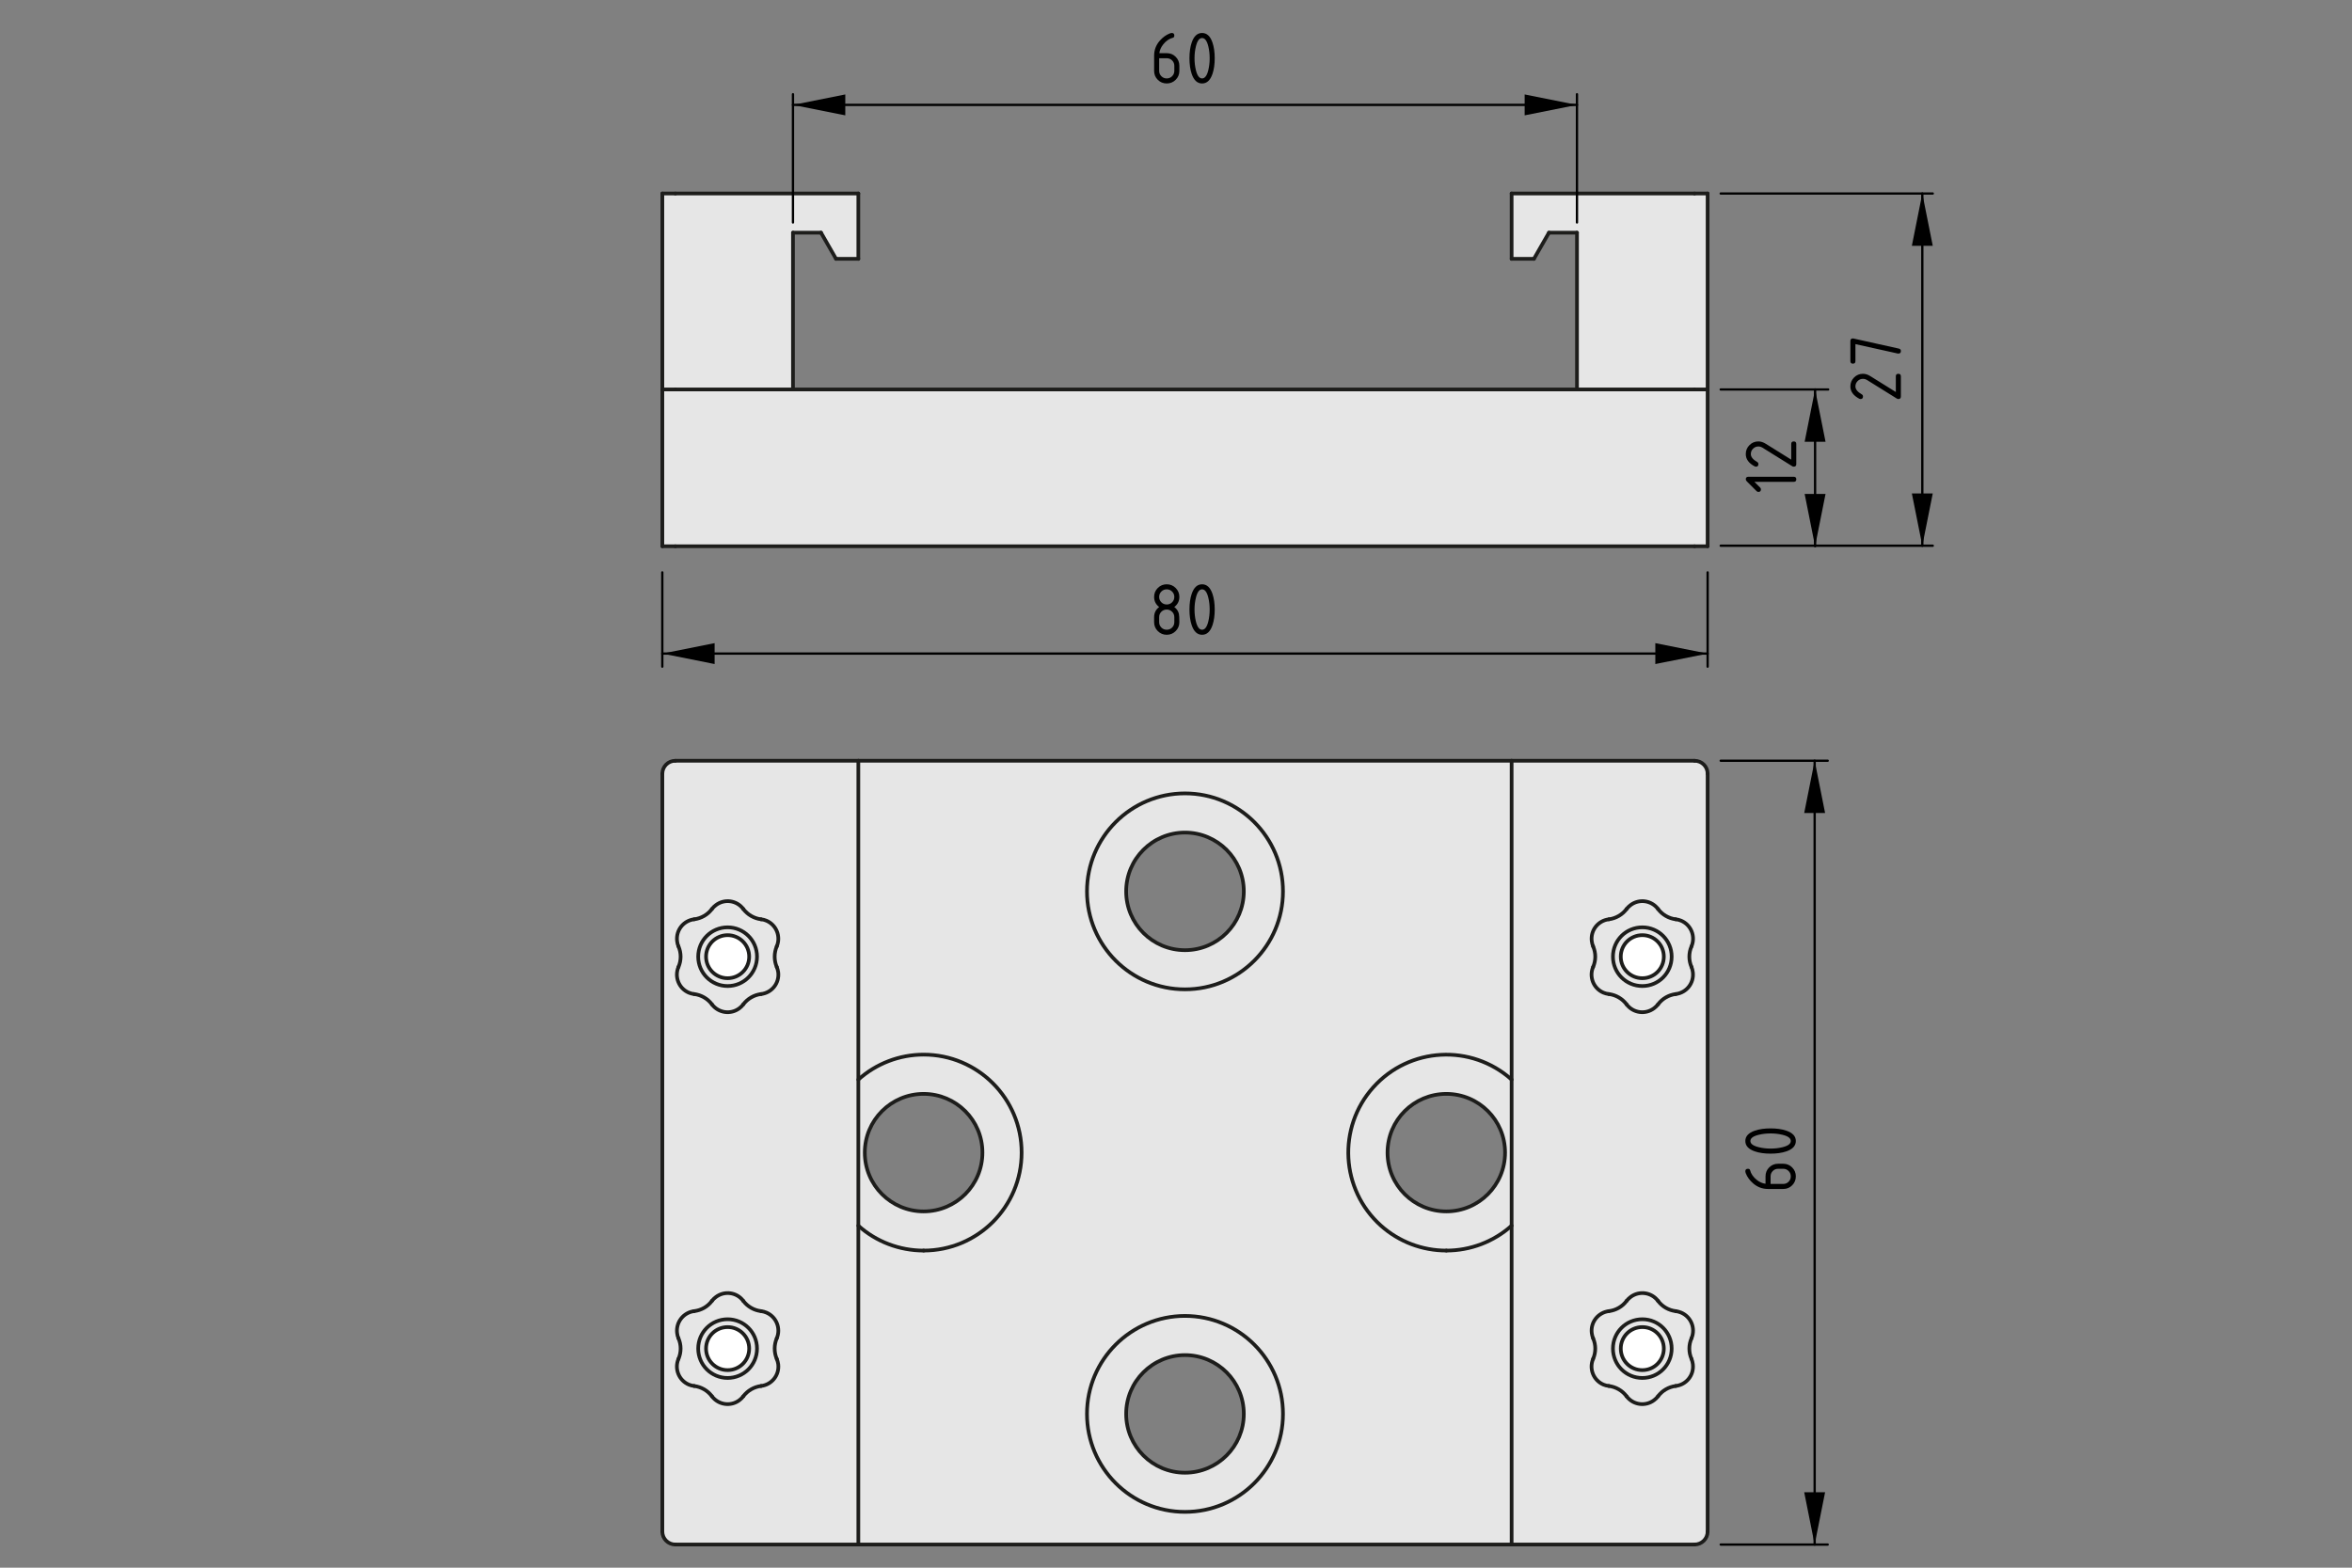 <?xml version="1.0" encoding="UTF-8"?>
<svg xmlns="http://www.w3.org/2000/svg" version="1.1" viewBox="0 0 255.118 170.079">
  <rect x="0" y="0" width="255.118" height="170.079" fill="#808080" stroke="none"/>
  <defs>
    <style>
      .cls-1 {
        fill: #000;
      }

      .cls-1, .cls-2, .cls-3 {
        stroke-width: 0px;
      }

      .cls-2 {
        fill: #e6e6e6;
      }

      .cls-3 {
        fill: #fff;
      }

      .cls-4 {
        stroke: #000;
        stroke-width: .25px;
      }

      .cls-4, .cls-5 {
        fill: none;
        stroke-linecap: round;
        stroke-linejoin: round;
      }

      .cls-5 {
        stroke: #1d1d1b;
        stroke-width: .4px;
      }
    </style>
  </defs>
  <g id="Kontur">
    <g id="CIRCLE">
      <g>
        <g>
          <path class="cls-2" d="M185.223,83.945v82.21c0,.78-.63,1.41-1.42,1.41h-19.84v-85.03h19.84c.79,0,1.42.63,1.42,1.41ZM181.763,107.845c1.17-.14,2-1.19,1.86-2.36-.02-.2-.08-.4-.15-.58-.31-.71-.31-1.52,0-2.23.46-1.08-.04-2.33-1.12-2.79-.19-.08-.39-.13-.59-.15-.76-.1-1.46-.5-1.92-1.12-.71-.94-2.04-1.13-2.98-.42-.16.12-.3.26-.43.42-.46.62-1.16,1.02-1.92,1.12-1.17.14-2,1.19-1.86,2.36.02.2.08.4.15.58.31.71.31,1.52,0,2.23-.46,1.08.04,2.33,1.12,2.79.19.08.39.13.59.15.76.1,1.46.5,1.92,1.12.71.94,2.04,1.13,2.98.42.16-.12.31-.26.43-.42.46-.62,1.16-1.02,1.92-1.12ZM181.763,150.365c1.17-.14,2-1.19,1.86-2.36-.02-.2-.08-.4-.15-.58-.31-.71-.31-1.52,0-2.23.46-1.08-.04-2.33-1.12-2.79-.19-.08-.39-.13-.59-.16-.76-.09-1.46-.49-1.92-1.11-.71-.94-2.04-1.13-2.98-.42-.16.12-.3.26-.43.42-.46.62-1.16,1.02-1.92,1.11-1.17.15-2,1.2-1.86,2.37.02.2.08.4.15.58.31.71.31,1.52,0,2.23-.46,1.08.04,2.33,1.12,2.79.19.08.39.13.59.15.76.1,1.46.5,1.92,1.12.71.94,2.04,1.13,2.98.42.16-.12.31-.26.43-.42.46-.62,1.16-1.02,1.92-1.12Z"/>
          <path class="cls-2" d="M183.623,105.485c.14,1.17-.69,2.22-1.86,2.36-.76.1-1.46.5-1.92,1.12-.12.16-.27.3-.43.42-.94.71-2.27.52-2.98-.42-.46-.62-1.16-1.02-1.92-1.12-.2-.02-.4-.07-.59-.15-1.08-.46-1.58-1.71-1.12-2.79.31-.71.31-1.52,0-2.23-.07-.18-.13-.38-.15-.58-.14-1.17.69-2.22,1.86-2.36.76-.1,1.46-.5,1.92-1.12.13-.16.27-.3.43-.42.94-.71,2.27-.52,2.98.42.46.62,1.16,1.02,1.92,1.12.2.02.4.07.59.15,1.08.46,1.58,1.71,1.12,2.79-.31.71-.31,1.52,0,2.23.07.18.13.38.15.58ZM181.323,103.785c0-1.76-1.42-3.18-3.18-3.18-1.77,0-3.19,1.42-3.19,3.18,0,1.77,1.42,3.19,3.19,3.19,1.76,0,3.18-1.42,3.18-3.19Z"/>
          <path class="cls-2" d="M183.623,148.005c.14,1.17-.69,2.22-1.86,2.36-.76.1-1.46.5-1.92,1.12-.12.16-.27.3-.43.42-.94.71-2.27.52-2.98-.42-.46-.62-1.16-1.02-1.92-1.12-.2-.02-.4-.07-.59-.15-1.08-.46-1.58-1.71-1.12-2.79.31-.71.31-1.52,0-2.23-.07-.18-.13-.38-.15-.58-.14-1.17.69-2.22,1.86-2.37.76-.09,1.46-.49,1.92-1.11.13-.16.27-.3.43-.42.94-.71,2.27-.52,2.98.42.46.62,1.16,1.02,1.92,1.11.2.03.4.08.59.16,1.08.46,1.58,1.71,1.12,2.79-.31.71-.31,1.52,0,2.23.07.18.13.38.15.58ZM181.323,146.305c0-1.76-1.42-3.18-3.18-3.18-1.77,0-3.19,1.42-3.19,3.18,0,1.77,1.42,3.19,3.19,3.19,1.76,0,3.18-1.42,3.18-3.19Z"/>
          <path class="cls-2" d="M178.143,100.605c1.76,0,3.18,1.42,3.18,3.18,0,1.77-1.42,3.19-3.18,3.19-1.77,0-3.19-1.42-3.19-3.19,0-1.76,1.42-3.18,3.19-3.18ZM180.473,103.785c0-1.29-1.04-2.33-2.33-2.33-1.3,0-2.34,1.04-2.34,2.33,0,1.3,1.04,2.34,2.34,2.34,1.29,0,2.33-1.04,2.33-2.34Z"/>
          <path class="cls-2" d="M178.143,143.125c1.76,0,3.18,1.42,3.18,3.18,0,1.77-1.42,3.19-3.18,3.19-1.77,0-3.19-1.42-3.19-3.19,0-1.76,1.42-3.18,3.19-3.18ZM180.473,146.305c0-1.29-1.04-2.33-2.33-2.33-1.3,0-2.34,1.04-2.34,2.33,0,1.3,1.04,2.34,2.34,2.34,1.29,0,2.33-1.04,2.33-2.34Z"/>
          <path class="cls-3" d="M178.143,101.455c1.29,0,2.33,1.04,2.33,2.33,0,1.3-1.04,2.34-2.33,2.34-1.3,0-2.34-1.04-2.34-2.34,0-1.29,1.04-2.33,2.34-2.33Z"/>
          <path class="cls-3" d="M178.143,143.975c1.29,0,2.33,1.04,2.33,2.33,0,1.3-1.04,2.34-2.33,2.34-1.3,0-2.34-1.04-2.34-2.34,0-1.29,1.04-2.33,2.34-2.33Z"/>
          <path class="cls-2" d="M163.963,132.975v34.59h-70.86v-34.59c1.94,1.74,4.47,2.7,7.08,2.7,5.87,0,10.63-4.75,10.63-10.63,0-5.87-4.76-10.63-10.63-10.63-2.61,0-5.14.97-7.08,2.71v-34.59h70.86v34.59c-4.37-3.91-11.09-3.54-15.01.84-3.91,4.37-3.54,11.09.84,15.01,1.95,1.74,4.47,2.7,7.09,2.7,2.61,0,5.13-.96,7.08-2.7ZM139.163,96.705c0-5.87-4.76-10.63-10.63-10.63s-10.63,4.76-10.63,10.63,4.76,10.63,10.63,10.63,10.63-4.76,10.63-10.63ZM139.163,153.395c0-5.87-4.76-10.63-10.63-10.63s-10.63,4.76-10.63,10.63,4.76,10.63,10.63,10.63,10.63-4.76,10.63-10.63Z"/>
          <path class="cls-2" d="M163.963,117.125v15.85c-1.95,1.74-4.47,2.7-7.08,2.7-2.62,0-5.14-.96-7.09-2.7-4.38-3.92-4.75-10.64-.84-15.01,3.92-4.38,10.64-4.75,15.01-.84ZM163.253,125.045c0-3.52-2.85-6.37-6.37-6.37-3.53,0-6.38,2.85-6.38,6.37,0,3.53,2.85,6.38,6.38,6.38,3.52,0,6.37-2.85,6.37-6.38Z"/>
          <path class="cls-2" d="M128.533,86.075c5.87,0,10.63,4.76,10.63,10.63s-4.76,10.63-10.63,10.63-10.63-4.76-10.63-10.63,4.76-10.63,10.63-10.63ZM134.913,96.705c0-3.52-2.86-6.38-6.38-6.38s-6.38,2.86-6.38,6.38,2.86,6.38,6.38,6.38,6.38-2.86,6.38-6.38Z"/>
          <path class="cls-2" d="M128.533,142.765c5.87,0,10.63,4.76,10.63,10.63s-4.76,10.63-10.63,10.63-10.63-4.76-10.63-10.63,4.76-10.63,10.63-10.63ZM134.913,153.395c0-3.52-2.86-6.38-6.38-6.38s-6.38,2.86-6.38,6.38,2.86,6.38,6.38,6.38,6.38-2.86,6.38-6.38Z"/>
          <path class="cls-2" d="M100.183,114.415c5.87,0,10.63,4.76,10.63,10.63,0,5.88-4.76,10.63-10.63,10.63-2.61,0-5.14-.96-7.08-2.7v-15.85c1.94-1.74,4.47-2.71,7.08-2.71ZM106.563,125.045c0-3.52-2.86-6.37-6.38-6.37s-6.38,2.85-6.38,6.37c0,3.53,2.86,6.38,6.38,6.38s6.38-2.85,6.38-6.38Z"/>
          <path class="cls-2" d="M93.103,132.975v34.59h-19.85c-.78,0-1.41-.63-1.41-1.41v-82.21c0-.78.63-1.41,1.41-1.41h19.85v50.44ZM82.553,107.845c1.17-.14,2-1.19,1.86-2.36-.03-.2-.08-.4-.16-.58-.3-.71-.3-1.52,0-2.23.46-1.08-.04-2.33-1.12-2.79-.18-.08-.38-.13-.58-.15-.77-.1-1.46-.5-1.93-1.12-.7-.94-2.03-1.13-2.97-.42-.16.12-.31.26-.43.42-.46.62-1.16,1.02-1.93,1.12-1.16.14-1.99,1.19-1.85,2.36.02.2.07.4.15.58.31.71.31,1.52,0,2.23-.46,1.08.04,2.33,1.12,2.79.19.08.38.13.58.15.77.1,1.47.5,1.93,1.12.71.94,2.04,1.13,2.98.42.16-.12.3-.26.42-.42.47-.62,1.16-1.02,1.93-1.12ZM82.553,150.365c1.17-.14,2-1.19,1.86-2.36-.03-.2-.08-.4-.16-.58-.3-.71-.3-1.52,0-2.23.46-1.08-.04-2.33-1.12-2.79-.18-.08-.38-.13-.58-.16-.77-.09-1.46-.49-1.93-1.11-.7-.94-2.03-1.13-2.97-.42-.16.12-.31.26-.43.42-.46.62-1.16,1.02-1.93,1.11-1.16.15-1.99,1.2-1.85,2.37.02.2.07.4.15.58.31.71.31,1.52,0,2.23-.46,1.08.04,2.33,1.12,2.79.19.08.38.13.58.15.77.1,1.47.5,1.93,1.12.71.94,2.04,1.13,2.98.42.16-.12.3-.26.42-.42.47-.62,1.16-1.02,1.93-1.12Z"/>
          <path class="cls-2" d="M84.413,105.485c.14,1.17-.69,2.22-1.86,2.36-.77.1-1.46.5-1.93,1.12-.12.16-.26.3-.42.42-.94.71-2.27.52-2.98-.42-.46-.62-1.16-1.02-1.93-1.12-.2-.02-.39-.07-.58-.15-1.08-.46-1.58-1.71-1.12-2.79.31-.71.31-1.52,0-2.23-.08-.18-.13-.38-.15-.58-.14-1.17.69-2.22,1.85-2.36.77-.1,1.47-.5,1.93-1.12.12-.16.27-.3.43-.42.94-.71,2.27-.52,2.97.42.47.62,1.16,1.02,1.93,1.12.2.02.4.07.58.15,1.08.46,1.58,1.71,1.12,2.79-.3.71-.3,1.52,0,2.23.08.18.13.38.16.58ZM82.113,103.785c0-1.76-1.43-3.18-3.19-3.18s-3.19,1.42-3.19,3.18c0,1.77,1.43,3.19,3.19,3.19s3.19-1.42,3.19-3.19Z"/>
          <path class="cls-2" d="M84.413,148.005c.14,1.17-.69,2.22-1.86,2.36-.77.1-1.46.5-1.93,1.12-.12.16-.26.3-.42.42-.94.71-2.27.52-2.98-.42-.46-.62-1.16-1.02-1.93-1.12-.2-.02-.39-.07-.58-.15-1.08-.46-1.58-1.71-1.12-2.79.31-.71.31-1.52,0-2.23-.08-.18-.13-.38-.15-.58-.14-1.17.69-2.22,1.85-2.37.77-.09,1.47-.49,1.93-1.11.12-.16.27-.3.43-.42.94-.71,2.27-.52,2.97.42.47.62,1.16,1.02,1.93,1.11.2.03.4.08.58.16,1.08.46,1.58,1.71,1.12,2.79-.3.71-.3,1.52,0,2.23.08.18.13.38.16.58ZM82.113,146.305c0-1.76-1.43-3.18-3.19-3.18s-3.19,1.42-3.19,3.18c0,1.77,1.43,3.19,3.19,3.19s3.19-1.42,3.19-3.19Z"/>
          <path class="cls-2" d="M78.923,100.605c1.76,0,3.19,1.42,3.19,3.18,0,1.77-1.43,3.19-3.19,3.19s-3.19-1.42-3.19-3.19c0-1.76,1.43-3.18,3.19-3.18ZM81.263,103.785c0-1.29-1.05-2.33-2.34-2.33s-2.34,1.04-2.34,2.33c0,1.3,1.05,2.34,2.34,2.34s2.34-1.04,2.34-2.34Z"/>
          <path class="cls-2" d="M78.923,143.125c1.76,0,3.19,1.42,3.19,3.18,0,1.77-1.43,3.19-3.19,3.19s-3.19-1.42-3.19-3.19c0-1.76,1.43-3.18,3.19-3.18ZM81.263,146.305c0-1.29-1.05-2.33-2.34-2.33s-2.34,1.04-2.34,2.33c0,1.3,1.05,2.34,2.34,2.34s2.34-1.04,2.34-2.34Z"/>
          <path class="cls-3" d="M78.923,101.455c1.29,0,2.34,1.04,2.34,2.33,0,1.3-1.05,2.34-2.34,2.34s-2.34-1.04-2.34-2.34c0-1.29,1.05-2.33,2.34-2.33Z"/>
          <path class="cls-3" d="M78.923,143.975c1.29,0,2.34,1.04,2.34,2.33,0,1.3-1.05,2.34-2.34,2.34s-2.34-1.04-2.34-2.34c0-1.29,1.05-2.33,2.34-2.33Z"/>
        </g>
        <g>
          <path class="cls-5" d="M84.253,102.675c.46-1.08-.04-2.33-1.12-2.79-.18-.08-.38-.13-.58-.15"/>
          <path class="cls-5" d="M80.623,98.615c.47.62,1.16,1.02,1.93,1.12"/>
          <path class="cls-5" d="M80.623,98.615c-.7-.94-2.03-1.13-2.97-.42-.16.12-.31.26-.43.42"/>
          <path class="cls-5" d="M75.293,99.735c.77-.1,1.47-.5,1.93-1.12"/>
          <path class="cls-5" d="M75.293,99.735c-1.16.14-1.99,1.19-1.85,2.36.02.2.07.4.15.58"/>
          <path class="cls-5" d="M73.593,104.905c.31-.71.31-1.52,0-2.23"/>
          <path class="cls-5" d="M73.593,104.905c-.46,1.08.04,2.33,1.12,2.79.19.08.38.13.58.15"/>
          <path class="cls-5" d="M77.223,108.965c-.46-.62-1.16-1.02-1.93-1.12"/>
          <path class="cls-5" d="M77.223,108.965c.71.94,2.04,1.13,2.98.42.16-.12.3-.26.42-.42"/>
          <path class="cls-5" d="M82.553,107.845c-.77.1-1.46.5-1.93,1.12"/>
          <path class="cls-5" d="M82.553,107.845c1.17-.14,2-1.19,1.86-2.36-.03-.2-.08-.4-.16-.58"/>
          <path class="cls-5" d="M84.253,102.675c-.3.71-.3,1.52,0,2.23"/>
          <path class="cls-5" d="M73.593,147.425c.31-.71.31-1.52,0-2.23"/>
          <path class="cls-5" d="M73.593,147.425c-.46,1.08.04,2.33,1.12,2.79.19.08.38.13.58.15"/>
          <path class="cls-5" d="M77.223,151.485c-.46-.62-1.16-1.02-1.93-1.12"/>
          <path class="cls-5" d="M77.223,151.485c.71.94,2.04,1.13,2.98.42.16-.12.3-.26.42-.42"/>
          <path class="cls-5" d="M82.553,150.365c-.77.1-1.46.5-1.93,1.12"/>
          <path class="cls-5" d="M82.553,150.365c1.17-.14,2-1.19,1.86-2.36-.03-.2-.08-.4-.16-.58"/>
          <path class="cls-5" d="M84.253,145.195c-.3.71-.3,1.52,0,2.23"/>
          <path class="cls-5" d="M84.253,145.195c.46-1.08-.04-2.33-1.12-2.79-.18-.08-.38-.13-.58-.16"/>
          <path class="cls-5" d="M80.623,141.135c.47.62,1.16,1.02,1.93,1.11"/>
          <path class="cls-5" d="M80.623,141.135c-.7-.94-2.03-1.13-2.97-.42-.16.12-.31.26-.43.42"/>
          <path class="cls-5" d="M75.293,142.245c.77-.09,1.47-.49,1.93-1.11"/>
          <path class="cls-5" d="M75.293,142.245c-1.16.15-1.99,1.2-1.85,2.37.02.2.07.4.15.58"/>
          <polyline class="cls-5" points="93.103 167.565 93.103 132.975 93.103 117.125 93.103 82.535"/>
          <line class="cls-5" x1="93.103" y1="167.565" x2="73.253" y2="167.565"/>
          <path class="cls-5" d="M71.843,166.155c0,.78.63,1.41,1.41,1.41"/>
          <line class="cls-5" x1="71.843" y1="166.155" x2="71.843" y2="83.945"/>
          <path class="cls-5" d="M73.253,82.535c-.78,0-1.41.63-1.41,1.41"/>
          <line class="cls-5" x1="93.103" y1="82.535" x2="73.253" y2="82.535"/>
          <path class="cls-5" d="M82.113,103.785c0-1.76-1.43-3.18-3.19-3.18s-3.19,1.42-3.19,3.18c0,1.77,1.43,3.19,3.19,3.19s3.19-1.42,3.19-3.19Z"/>
          <path class="cls-5" d="M82.113,146.305c0-1.76-1.43-3.18-3.19-3.18s-3.19,1.42-3.19,3.18c0,1.77,1.43,3.19,3.19,3.19s3.19-1.42,3.19-3.19Z"/>
          <path class="cls-5" d="M172.803,147.425c-.46,1.08.04,2.33,1.12,2.79.19.08.39.13.59.15"/>
          <path class="cls-5" d="M176.433,151.485c-.46-.62-1.16-1.02-1.92-1.12"/>
          <path class="cls-5" d="M176.433,151.485c.71.94,2.04,1.13,2.98.42.16-.12.31-.26.43-.42"/>
          <path class="cls-5" d="M181.763,150.365c-.76.1-1.46.5-1.92,1.12"/>
          <path class="cls-5" d="M181.763,150.365c1.17-.14,2-1.19,1.86-2.36-.02-.2-.08-.4-.15-.58"/>
          <path class="cls-5" d="M183.473,145.195c-.31.71-.31,1.52,0,2.23"/>
          <path class="cls-5" d="M183.473,145.195c.46-1.08-.04-2.33-1.12-2.79-.19-.08-.39-.13-.59-.16"/>
          <path class="cls-5" d="M179.843,141.135c.46.62,1.16,1.02,1.92,1.11"/>
          <path class="cls-5" d="M179.843,141.135c-.71-.94-2.04-1.13-2.98-.42-.16.12-.3.26-.43.42"/>
          <path class="cls-5" d="M174.513,142.245c.76-.09,1.46-.49,1.92-1.11"/>
          <path class="cls-5" d="M174.513,142.245c-1.17.15-2,1.2-1.86,2.37.02.2.08.4.15.58"/>
          <path class="cls-5" d="M172.803,147.425c.31-.71.31-1.52,0-2.23"/>
          <path class="cls-5" d="M183.473,102.675c-.31.71-.31,1.52,0,2.23"/>
          <path class="cls-5" d="M183.473,102.675c.46-1.08-.04-2.33-1.12-2.79-.19-.08-.39-.13-.59-.15"/>
          <path class="cls-5" d="M179.843,98.615c.46.62,1.16,1.02,1.92,1.12"/>
          <path class="cls-5" d="M179.843,98.615c-.71-.94-2.04-1.13-2.98-.42-.16.12-.3.26-.43.42"/>
          <path class="cls-5" d="M174.513,99.735c.76-.1,1.46-.5,1.92-1.12"/>
          <path class="cls-5" d="M174.513,99.735c-1.17.14-2,1.19-1.86,2.36.02.2.08.4.15.58"/>
          <path class="cls-5" d="M172.803,104.905c.31-.71.31-1.52,0-2.23"/>
          <path class="cls-5" d="M172.803,104.905c-.46,1.08.04,2.33,1.12,2.79.19.08.39.13.59.15"/>
          <path class="cls-5" d="M176.433,108.965c-.46-.62-1.16-1.02-1.92-1.12"/>
          <path class="cls-5" d="M176.433,108.965c.71.94,2.04,1.13,2.98.42.16-.12.31-.26.43-.42"/>
          <path class="cls-5" d="M181.763,107.845c-.76.1-1.46.5-1.92,1.12"/>
          <path class="cls-5" d="M181.763,107.845c1.17-.14,2-1.19,1.86-2.36-.02-.2-.08-.4-.15-.58"/>
          <polyline class="cls-5" points="163.963 82.535 163.963 117.125 163.963 132.975 163.963 167.565"/>
          <path class="cls-5" d="M185.223,83.945c0-.78-.63-1.41-1.42-1.41"/>
          <line class="cls-5" x1="185.223" y1="83.945" x2="185.223" y2="166.155"/>
          <path class="cls-5" d="M183.803,167.565c.79,0,1.42-.63,1.42-1.41"/>
          <line class="cls-5" x1="163.963" y1="167.565" x2="183.803" y2="167.565"/>
          <line class="cls-5" x1="163.963" y1="82.535" x2="183.803" y2="82.535"/>
          <path class="cls-5" d="M181.323,103.785c0-1.76-1.42-3.18-3.18-3.18-1.77,0-3.19,1.42-3.19,3.18,0,1.77,1.42,3.19,3.19,3.19,1.76,0,3.18-1.42,3.18-3.19Z"/>
          <path class="cls-5" d="M181.323,146.305c0-1.76-1.42-3.18-3.18-3.18-1.77,0-3.19,1.42-3.19,3.18,0,1.77,1.42,3.19,3.19,3.19,1.76,0,3.18-1.42,3.18-3.19Z"/>
          <path class="cls-5" d="M156.883,135.675c2.61,0,5.13-.96,7.08-2.7"/>
          <path class="cls-5" d="M163.963,117.125c-4.37-3.91-11.09-3.54-15.01.84-3.91,4.37-3.54,11.09.84,15.01,1.95,1.74,4.47,2.7,7.09,2.7"/>
          <line class="cls-5" x1="93.103" y1="167.565" x2="163.963" y2="167.565"/>
          <circle class="cls-5" cx="128.533" cy="153.395" r="10.63"/>
          <path class="cls-5" d="M100.183,135.675c5.87,0,10.63-4.75,10.63-10.63,0-5.87-4.76-10.63-10.63-10.63-2.61,0-5.14.97-7.08,2.71"/>
          <path class="cls-5" d="M93.103,132.975c1.94,1.74,4.47,2.7,7.08,2.7"/>
          <circle class="cls-5" cx="128.533" cy="96.705" r="10.63"/>
          <line class="cls-5" x1="163.963" y1="82.535" x2="93.103" y2="82.535"/>
          <path class="cls-5" d="M180.473,103.785c0-1.29-1.04-2.33-2.33-2.33-1.3,0-2.34,1.04-2.34,2.33,0,1.3,1.04,2.34,2.34,2.34,1.29,0,2.33-1.04,2.33-2.34Z"/>
          <path class="cls-5" d="M81.263,103.785c0-1.29-1.05-2.33-2.34-2.33s-2.34,1.04-2.34,2.33c0,1.3,1.05,2.34,2.34,2.34s2.34-1.04,2.34-2.34Z"/>
          <path class="cls-5" d="M180.473,146.305c0-1.29-1.04-2.33-2.33-2.33-1.3,0-2.34,1.04-2.34,2.33,0,1.3,1.04,2.34,2.34,2.34,1.29,0,2.33-1.04,2.33-2.34Z"/>
          <path class="cls-5" d="M81.263,146.305c0-1.29-1.05-2.33-2.34-2.33s-2.34,1.04-2.34,2.33c0,1.3,1.05,2.34,2.34,2.34s2.34-1.04,2.34-2.34Z"/>
          <circle class="cls-5" cx="128.533" cy="96.705" r="6.38"/>
          <path class="cls-5" d="M106.563,125.045c0-3.52-2.86-6.37-6.38-6.37s-6.38,2.85-6.38,6.37c0,3.53,2.86,6.38,6.38,6.38s6.38-2.85,6.38-6.38Z"/>
          <path class="cls-5" d="M163.253,125.045c0-3.52-2.85-6.37-6.37-6.37-3.53,0-6.38,2.85-6.38,6.37,0,3.53,2.85,6.38,6.38,6.38,3.52,0,6.37-2.85,6.37-6.38Z"/>
          <circle class="cls-5" cx="128.533" cy="153.395" r="6.38"/>
        </g>
      </g>
    </g>
    <g id="LINE">
      <g>
        <g>
          <polygon class="cls-2" points="185.223 42.252 185.223 59.262 183.803 59.262 73.253 59.262 71.843 59.262 71.843 42.252 73.253 42.252 86.013 42.252 171.053 42.252 183.803 42.252 185.223 42.252"/>
          <polygon class="cls-2" points="185.223 20.992 185.223 42.252 183.803 42.252 171.053 42.252 171.053 25.242 168.013 25.242 166.383 28.082 163.963 28.082 163.963 20.992 183.803 20.992 185.223 20.992"/>
          <polygon class="cls-2" points="93.103 20.992 93.103 28.082 90.683 28.082 89.053 25.242 86.013 25.242 86.013 42.252 73.253 42.252 71.843 42.252 71.843 20.992 73.253 20.992 93.103 20.992"/>
        </g>
        <g>
          <line class="cls-5" x1="168.013" y1="25.242" x2="166.383" y2="28.082"/>
          <line class="cls-5" x1="171.053" y1="25.242" x2="168.013" y2="25.242"/>
          <line class="cls-5" x1="171.053" y1="42.252" x2="171.053" y2="25.242"/>
          <line class="cls-5" x1="163.963" y1="20.992" x2="183.803" y2="20.992"/>
          <line class="cls-5" x1="163.963" y1="28.082" x2="163.963" y2="20.992"/>
          <line class="cls-5" x1="166.383" y1="28.082" x2="163.963" y2="28.082"/>
          <line class="cls-5" x1="185.223" y1="20.992" x2="185.223" y2="42.252"/>
          <line class="cls-5" x1="185.223" y1="42.252" x2="183.803" y2="42.252"/>
          <line class="cls-5" x1="183.803" y1="20.992" x2="185.223" y2="20.992"/>
          <line class="cls-5" x1="93.103" y1="28.082" x2="93.103" y2="20.992"/>
          <line class="cls-5" x1="90.683" y1="28.082" x2="93.103" y2="28.082"/>
          <line class="cls-5" x1="89.053" y1="25.242" x2="90.683" y2="28.082"/>
          <line class="cls-5" x1="86.013" y1="25.242" x2="89.053" y2="25.242"/>
          <line class="cls-5" x1="86.013" y1="42.252" x2="86.013" y2="25.242"/>
          <line class="cls-5" x1="93.103" y1="20.992" x2="73.253" y2="20.992"/>
          <line class="cls-5" x1="71.843" y1="42.252" x2="71.843" y2="20.992"/>
          <line class="cls-5" x1="73.253" y1="42.252" x2="71.843" y2="42.252"/>
          <line class="cls-5" x1="71.843" y1="20.992" x2="73.253" y2="20.992"/>
          <line class="cls-5" x1="185.223" y1="42.252" x2="185.223" y2="59.262"/>
          <line class="cls-5" x1="185.223" y1="59.262" x2="183.803" y2="59.262"/>
          <line class="cls-5" x1="71.843" y1="59.262" x2="71.843" y2="42.252"/>
          <line class="cls-5" x1="73.253" y1="59.262" x2="71.843" y2="59.262"/>
          <polyline class="cls-5" points="73.253 42.252 86.013 42.252 171.053 42.252 183.803 42.252"/>
          <line class="cls-5" x1="73.253" y1="59.262" x2="183.803" y2="59.262"/>
        </g>
      </g>
    </g>
  </g>
  <g id="Bemassung">
    <g id="DIMENSION">
      <g id="SOLID">
        <polygon class="cls-1" points="71.839 70.908 77.514 72.042 77.514 69.774 77.514 69.774 71.839 70.908"/>
      </g>
      <g id="SOLID-2" data-name="SOLID">
        <polygon class="cls-1" points="185.225 70.908 179.55 69.774 179.55 72.042 179.55 72.042 185.225 70.908"/>
      </g>
      <g id="LINE-2" data-name="LINE">
        <line class="cls-4" x1="71.839" y1="62.097" x2="71.839" y2="72.325"/>
      </g>
      <g id="LINE-3" data-name="LINE">
        <line class="cls-4" x1="185.225" y1="62.097" x2="185.225" y2="72.325"/>
      </g>
      <g id="LINE-4" data-name="LINE">
        <line class="cls-4" x1="71.839" y1="70.908" x2="185.225" y2="70.908"/>
      </g>
      <g id="MTEXT">
        <g>
          <path class="cls-1" d="M126.554,68.867c-.379,0-.702-.134-.969-.4-.267-.268-.4-.59-.4-.969v-.549c0-.453.183-.818.548-1.096-.365-.276-.548-.642-.548-1.096,0-.379.133-.701.4-.969.267-.267.59-.4.969-.4s.702.134.969.4c.267.268.4.59.4.969,0,.454-.183.819-.548,1.096.263.199.429.444.498.735.033.146.05.449.05.909,0,.379-.133.701-.4.969-.267.267-.59.4-.969.4ZM126.554,65.58c.229,0,.424-.079.583-.238s.239-.354.239-.584c0-.227-.08-.42-.241-.58-.161-.161-.354-.241-.581-.241-.229,0-.424.079-.583.238s-.239.354-.239.583c0,.23.08.425.239.584s.354.238.583.238ZM126.554,68.32c.229,0,.424-.079.583-.238s.239-.354.239-.583v-.549c0-.227-.08-.42-.241-.58-.161-.161-.354-.241-.581-.241-.229,0-.424.079-.583.238s-.239.354-.239.583v.549c0,.229.08.424.239.583s.354.238.583.238Z"/>
          <path class="cls-1" d="M131.759,66.128c0,.653-.08,1.218-.241,1.693-.235.697-.611,1.046-1.129,1.046s-.894-.348-1.129-1.042c-.161-.476-.241-1.042-.241-1.697s.08-1.222.241-1.697c.235-.694.611-1.042,1.129-1.042s.894.349,1.129,1.046c.161.476.241,1.04.241,1.693ZM131.211,66.128c0-.454-.048-.881-.146-1.282-.146-.606-.372-.909-.676-.909-.302,0-.526.305-.672.913-.1.409-.149.836-.149,1.278,0,.451.048.879.146,1.282.146.606.372.909.676.909s.53-.303.676-.909c.097-.403.146-.831.146-1.282Z"/>
        </g>
      </g>
    </g>
    <g id="DIMENSION-2" data-name="DIMENSION">
      <g id="SOLID-3" data-name="SOLID">
        <polygon class="cls-1" points="86.012 11.38 91.687 12.514 91.687 10.246 91.687 10.246 86.012 11.38"/>
      </g>
      <g id="SOLID-4" data-name="SOLID">
        <polygon class="cls-1" points="171.052 11.38 165.377 10.246 165.377 12.514 165.377 12.514 171.052 11.38"/>
      </g>
      <g id="LINE-5" data-name="LINE">
        <line class="cls-4" x1="86.012" y1="10.223" x2="86.012" y2="24.136"/>
        <line class="cls-4" x1="171.052" y1="10.223" x2="171.052" y2="24.136"/>
      </g>
      <g id="LINE-6" data-name="LINE">
        <line class="cls-4" x1="86.012" y1="11.38" x2="171.052" y2="11.38"/>
      </g>
      <g id="MTEXT-2" data-name="MTEXT">
        <g>
          <path class="cls-1" d="M127.102,3.578c.183,0,.274.092.274.273,0,.136-.046.215-.137.237-.407.103-.763.346-1.067.73-.241.304-.38.621-.419.95h.801c.387,0,.712.133.975.398.263.266.395.59.395.971v.549c0,.381-.133.705-.4.971s-.59.398-.969.398c-.382,0-.706-.132-.971-.396-.266-.264-.398-.586-.398-.965v-1.652c0-.619.206-1.163.618-1.631.321-.362.671-.619,1.05-.771.108-.042.191-.062.249-.062ZM125.733,6.317v1.37c0,.229.08.424.239.583s.354.238.583.238.424-.08.583-.241c.159-.16.239-.354.239-.58v-.549c0-.229-.08-.424-.241-.583s-.354-.238-.581-.238h-.822Z"/>
          <path class="cls-1" d="M131.759,6.317c0,.653-.08,1.218-.241,1.693-.235.697-.611,1.046-1.129,1.046s-.894-.348-1.129-1.042c-.161-.476-.241-1.042-.241-1.697s.08-1.222.241-1.697c.235-.694.611-1.042,1.129-1.042s.894.349,1.129,1.046c.161.476.241,1.04.241,1.693ZM131.211,6.317c0-.454-.048-.881-.146-1.282-.146-.606-.372-.909-.676-.909-.302,0-.526.305-.672.913-.1.409-.149.836-.149,1.278,0,.451.048.879.146,1.282.146.606.372.909.676.909s.53-.303.676-.909c.097-.403.146-.831.146-1.282Z"/>
        </g>
      </g>
    </g>
    <g id="DIMENSION-3" data-name="DIMENSION">
      <g id="SOLID-5" data-name="SOLID">
        <polygon class="cls-1" points="196.88 59.262 198.014 53.587 195.747 53.587 195.747 53.587 196.88 59.262"/>
      </g>
      <g id="SOLID-6" data-name="SOLID">
        <polygon class="cls-1" points="196.88 42.254 195.747 47.929 198.014 47.929 198.014 47.929 196.88 42.254"/>
      </g>
      <g id="LINE-7" data-name="LINE">
        <line class="cls-4" x1="186.642" y1="42.254" x2="198.298" y2="42.254"/>
      </g>
      <g id="LINE-8" data-name="LINE">
        <line class="cls-4" x1="196.88" y1="59.262" x2="196.88" y2="42.254"/>
      </g>
      <g id="MTEXT-3" data-name="MTEXT">
        <g>
          <path class="cls-1" d="M190.298,52.273l.63.629c.052.053.077.117.077.191,0,.183-.091.275-.274.275-.074,0-.138-.026-.19-.079l-1.071-1.07c-.071-.072-.107-.146-.107-.22,0-.183.092-.274.273-.274h4.932c.182,0,.273.091.273.274s-.091.274-.273.274h-4.269Z"/>
          <path class="cls-1" d="M189.362,49.259c0-.379.134-.702.4-.969.268-.267.59-.4.969-.4.261,0,.523.083.789.249l2.772,1.727v-1.702c0-.183.091-.274.274-.274.182,0,.273.091.273.274v2.191c0,.183-.091.274-.273.274-.056,0-.108-.015-.158-.046l-3.225-2.008c-.147-.091-.298-.137-.453-.137-.227,0-.42.08-.58.241-.161.161-.241.354-.241.581,0,.31.229.596.688.859.089.05.133.129.133.237,0,.183-.091.274-.273.274-.041,0-.079-.008-.112-.025-.655-.34-.983-.789-.983-1.345Z"/>
        </g>
      </g>
    </g>
    <g id="DIMENSION-4" data-name="DIMENSION">
      <g id="SOLID-7" data-name="SOLID">
        <polygon class="cls-1" points="208.51 59.205 209.644 53.531 207.376 53.531 207.376 53.531 208.51 59.205"/>
      </g>
      <g id="SOLID-8" data-name="SOLID">
        <polygon class="cls-1" points="208.51 20.994 207.376 26.669 209.644 26.669 209.644 26.669 208.51 20.994"/>
      </g>
      <g id="LINE-9" data-name="LINE">
        <line class="cls-4" x1="186.642" y1="59.205" x2="209.644" y2="59.205"/>
      </g>
      <g id="LINE-10" data-name="LINE">
        <line class="cls-4" x1="186.642" y1="20.994" x2="209.644" y2="20.994"/>
      </g>
      <g id="LINE-11" data-name="LINE">
        <line class="cls-4" x1="208.51" y1="59.205" x2="208.51" y2="20.994"/>
      </g>
      <g id="MTEXT-4" data-name="MTEXT">
        <g>
          <path class="cls-1" d="M200.708,41.921c0-.379.134-.702.4-.969.268-.267.59-.4.969-.4.261,0,.523.083.789.249l2.772,1.727v-1.702c0-.183.091-.274.274-.274.182,0,.273.091.273.274v2.191c0,.183-.091.274-.273.274-.056,0-.108-.015-.158-.046l-3.225-2.008c-.147-.091-.298-.137-.453-.137-.227,0-.42.08-.58.241-.161.161-.241.354-.241.581,0,.31.229.596.688.859.089.05.133.129.133.237,0,.183-.091.274-.273.274-.041,0-.079-.008-.112-.025-.655-.34-.983-.789-.983-1.345Z"/>
          <path class="cls-1" d="M201.256,37.334v1.847c0,.183-.091.274-.274.274-.182,0-.273-.091-.273-.274v-2.191c0-.18.089-.271.266-.274.017,0,.039.003.066.008l4.931,1.096c.144.033.216.121.216.261,0,.186-.092.278-.273.278-.028,0-.049-.001-.062-.004l-4.595-1.021Z"/>
        </g>
      </g>
    </g>
    <g id="DIMENSION-5" data-name="DIMENSION">
      <g id="SOLID-9" data-name="SOLID">
        <polygon class="cls-1" points="196.833 82.53 195.699 88.205 197.966 88.205 197.966 88.205 196.833 82.53"/>
      </g>
      <g id="SOLID-10" data-name="SOLID">
        <polygon class="cls-1" points="196.833 167.569 197.966 161.894 195.699 161.894 195.699 161.894 196.833 167.569"/>
      </g>
      <g id="LINE-12" data-name="LINE">
        <line class="cls-4" x1="186.642" y1="82.53" x2="198.25" y2="82.53"/>
      </g>
      <g id="LINE-13" data-name="LINE">
        <line class="cls-4" x1="186.642" y1="167.569" x2="198.25" y2="167.569"/>
      </g>
      <g id="LINE-14" data-name="LINE">
        <line class="cls-4" x1="196.833" y1="82.53" x2="196.833" y2="167.569"/>
      </g>
      <g id="MTEXT-5" data-name="MTEXT">
        <g>
          <path class="cls-1" d="M189.314,127.076c0-.183.092-.274.273-.274.136,0,.215.046.237.137.103.407.346.763.73,1.067.304.241.621.38.95.419v-.801c0-.387.133-.712.398-.975.266-.263.59-.395.971-.395h.549c.381,0,.705.133.971.4s.398.59.398.969c0,.382-.132.706-.396.971-.264.266-.586.398-.965.398h-1.652c-.619,0-1.163-.206-1.631-.618-.362-.321-.619-.671-.771-1.05-.042-.108-.062-.191-.062-.249ZM192.053,128.446h1.37c.229,0,.424-.08.583-.239s.238-.354.238-.583-.08-.424-.241-.583c-.16-.159-.354-.239-.58-.239h-.549c-.229,0-.424.08-.583.241s-.238.354-.238.581v.822Z"/>
          <path class="cls-1" d="M192.053,122.419c.653,0,1.218.08,1.693.241.697.235,1.046.611,1.046,1.129s-.348.894-1.042,1.129c-.476.161-1.042.241-1.697.241s-1.222-.08-1.697-.241c-.694-.235-1.042-.611-1.042-1.129s.349-.894,1.046-1.129c.476-.161,1.04-.241,1.693-.241ZM192.053,122.967c-.454,0-.881.048-1.282.146-.606.146-.909.372-.909.676,0,.302.305.526.913.672.409.1.836.149,1.278.149.451,0,.879-.048,1.282-.146.606-.146.909-.372.909-.676s-.303-.53-.909-.676c-.403-.097-.831-.146-1.282-.146Z"/>
        </g>
      </g>
    </g>
  </g>
</svg>